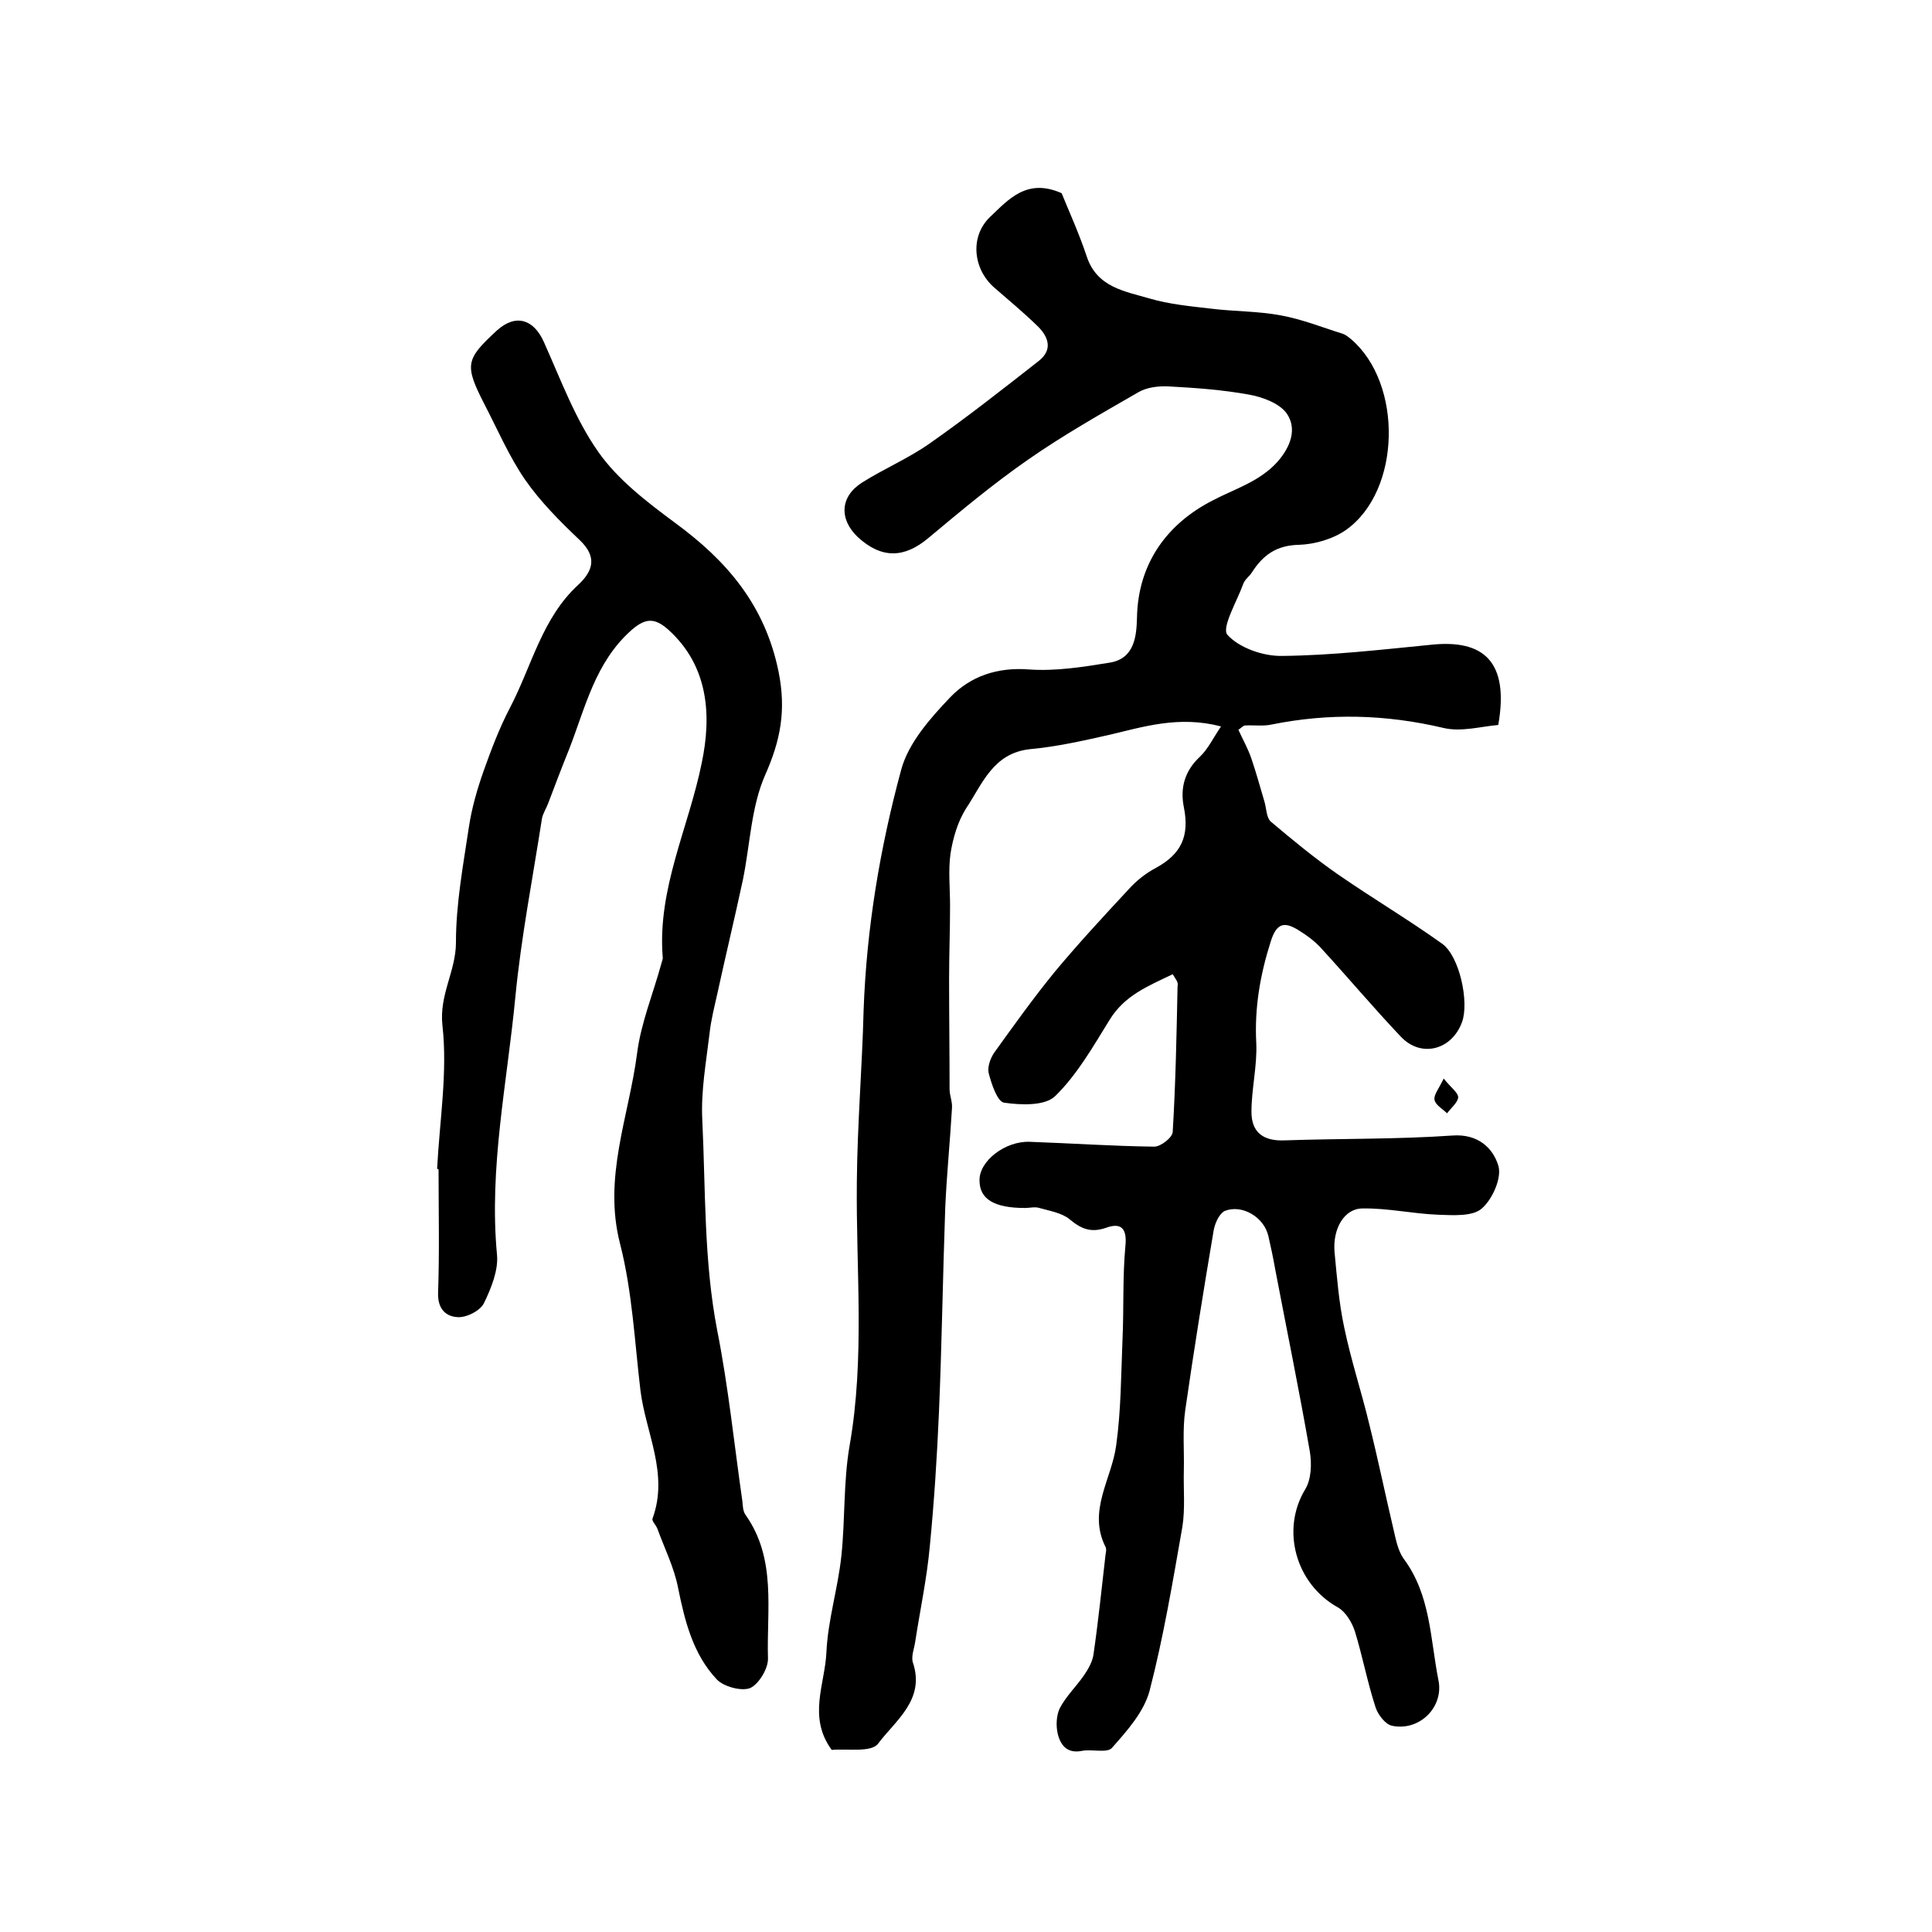<?xml version="1.0" encoding="utf-8"?>
<!-- Generator: Adobe Illustrator 22.0.0, SVG Export Plug-In . SVG Version: 6.00 Build 0)  -->
<svg version="1.1" id="图层_1" xmlns="http://www.w3.org/2000/svg" xmlns:xlink="http://www.w3.org/1999/xlink" x="0px" y="0px"
	 viewBox="0 0 400 400" style="enable-background:new 0 0 400 400;" xml:space="preserve">
<style type="text/css">
	.st0{fill:#FFFFFF;}
</style>
<g>
	
	<path d="M242.8,201.7c-5.2,2.5-10,4.4-13.1,9.5c-3.4,5.5-6.7,11.3-11.2,15.7c-2.1,2.1-7.1,1.9-10.6,1.4c-1.4-0.2-2.6-3.8-3.2-6.1
		c-0.3-1.2,0.3-3,1.1-4.2c4.1-5.7,8.1-11.3,12.5-16.7c4.9-5.9,10.1-11.5,15.3-17.1c1.6-1.8,3.6-3.4,5.7-4.5c5.3-2.9,7-6.6,5.8-12.6
		c-0.8-4,0.2-7.5,3.3-10.4c1.7-1.6,2.7-3.8,4.4-6.3c-8.8-2.3-16.1,0.1-23.4,1.8c-5.3,1.2-10.7,2.4-16.1,2.9
		c-7.7,0.8-9.9,7.2-13.3,12.3c-1.7,2.7-2.7,6.1-3.2,9.3c-0.5,3.5-0.1,7.2-0.1,10.8c0,5.1-0.2,10.1-0.2,15.2c0,7.6,0.1,15.2,0.1,22.8
		c0,1.3,0.6,2.6,0.5,3.9c-0.4,6.9-1.1,13.8-1.4,20.7c-0.5,14.1-0.7,28.2-1.3,42.3c-0.4,9.3-1,18.6-1.9,27.8c-0.6,6.6-2,13.1-3,19.6
		c-0.2,1.5-0.9,3.1-0.5,4.4c2.6,7.7-3.6,12-7.2,16.8c-1.4,1.9-6.5,1-9.6,1.3c-5-6.8-1.4-13.6-1.1-20.2c0.3-6.7,2.4-13.3,3.1-20
		c0.8-7.6,0.4-15.3,1.7-22.8c3.2-18.2,1.3-36.4,1.5-54.6c0.1-11.9,1.1-23.7,1.4-35.5c0.6-17,3.4-33.7,7.8-49.9
		c1.5-5.5,6-10.6,10.1-14.9c4.2-4.4,9.8-6.3,16.3-5.8c5.5,0.4,11.2-0.5,16.7-1.4c5.2-0.8,5.6-5.5,5.7-9.3
		c0.2-11.4,6.4-19.5,15.5-24.2c4.7-2.5,9.8-3.9,13.6-8.1c2.7-3.1,4.1-6.8,1.9-10c-1.5-2.1-5-3.4-7.8-3.9c-5.5-1-11.1-1.4-16.7-1.7
		c-2.1-0.1-4.5,0.2-6.2,1.2c-7.8,4.5-15.6,8.9-22.9,14c-7.2,5-13.9,10.6-20.6,16.2c-5,4.2-9.7,4.3-14.6-0.2
		c-3.9-3.7-3.7-8.4,0.9-11.3c4.6-2.9,9.6-5,14-8.1c7.7-5.4,15.2-11.3,22.6-17.1c3-2.4,1.9-5.1-0.4-7.3c-2.9-2.8-5.9-5.3-8.9-7.9
		c-4.4-3.9-5-10.6-0.8-14.6c3.8-3.6,7.6-8.1,14.8-4.9c1.5,3.7,3.6,8.3,5.2,13.1c2.1,6.4,7.9,7.2,13,8.7c4.1,1.2,8.4,1.6,12.7,2.1
		c4.8,0.6,9.7,0.5,14.5,1.4c4.4,0.8,8.6,2.5,12.8,3.8c0.6,0.2,1.2,0.7,1.7,1.1c10.8,9.2,10.4,31.4-1,39.5c-2.7,1.9-6.5,3-9.8,3.1
		c-4.6,0.1-7.4,2.1-9.7,5.7c-0.5,0.8-1.5,1.5-1.8,2.4c-1.3,3.6-4.5,9-3.3,10.5c2.4,2.7,7.4,4.5,11.4,4.4c10.2-0.1,20.5-1.3,30.7-2.3
		c11-1.2,16.3,3.5,14,16.6c-3.6,0.3-7.7,1.5-11.4,0.6c-11.9-2.8-23.6-3.1-35.5-0.7c-1.8,0.4-3.6,0.1-5.5,0.2c-0.3,0-0.6,0.3-1.4,0.9
		c0.9,2,2,3.9,2.7,6c1,2.9,1.8,5.9,2.7,8.9c0.4,1.4,0.4,3.3,1.3,4.1c4.5,3.8,9.1,7.6,14,11c7.1,4.9,14.5,9.3,21.5,14.3
		c3.6,2.6,5.6,12.1,4.1,16.2c-2.1,5.8-8.5,7.5-12.7,3c-5.6-5.9-10.8-12.1-16.3-18.1c-1.4-1.6-3.2-2.9-5-4c-2.8-1.7-4.4-1.4-5.6,2.4
		c-2.2,6.9-3.4,13.8-3,21.1c0.2,4.7-1,9.5-1,14.2c0,4.2,2.4,6.1,6.9,5.9c11.6-0.4,23.1-0.2,34.7-1c5.3-0.4,8.4,2.6,9.5,6.2
		c0.8,2.5-1.2,7-3.4,8.9c-1.9,1.7-6,1.4-9,1.3c-5.3-0.2-10.5-1.4-15.7-1.3c-3.8,0-6.2,4.2-5.8,9c0.5,5.2,0.9,10.5,2,15.6
		c1.4,6.8,3.6,13.4,5.2,20.1c1.8,7.2,3.3,14.5,5,21.7c0.5,2.1,0.9,4.4,2.1,6.1c5.6,7.5,5.5,16.5,7.2,25.1c1.2,5.6-3.9,10.7-9.6,9.5
		c-1.4-0.3-2.9-2.3-3.4-3.8c-1.7-5.2-2.7-10.6-4.3-15.8c-0.6-1.8-1.9-4-3.5-4.9c-8.8-4.9-11.8-16.1-6.8-24.4c1.3-2.1,1.4-5.3,1-7.8
		c-2.2-12.7-4.8-25.3-7.2-37.9c-0.4-2.3-0.9-4.6-1.4-6.8c-0.9-3.9-5.4-6.6-9-5.2c-1.1,0.5-2,2.4-2.3,3.9
		c-2.1,12.4-4.1,24.8-5.9,37.3c-0.6,4.1-0.2,8.3-0.3,12.5c-0.1,3.9,0.3,7.9-0.3,11.7c-2,11.4-3.9,22.8-6.8,34
		c-1.2,4.4-4.7,8.3-7.8,11.8c-1,1.1-4.1,0.2-6.2,0.6c-3,0.6-4.4-1.1-5-3.5c-0.4-1.7-0.3-3.8,0.4-5.3c1.3-2.5,3.4-4.5,5-6.8
		c0.9-1.3,1.8-2.9,2-4.4c1-6.9,1.7-13.8,2.5-20.7c0.1-0.5,0.2-1.1,0-1.5c-3.8-7.5,1.3-14.1,2.2-21.1c1-7.2,1-14.5,1.3-21.8
		c0.3-6.5,0-13,0.6-19.4c0.4-3.8-1-4.9-4-3.8c-3.2,1.1-5.2,0.2-7.6-1.8c-1.6-1.3-4.1-1.7-6.2-2.3c-0.9-0.3-2,0-3,0
		c-6.3,0-9.4-1.8-9.4-5.7c-0.1-4,5.3-8.2,10.4-8c8.6,0.3,17.2,0.9,25.8,1c1.3,0,3.8-1.9,3.8-3.1c0.6-10,0.8-20.1,1-30.1
		C244,203.3,243.5,202.9,242.8,201.7z"/>
	<path d="M90.5,242c0.5-9.9,2.2-20,1.1-29.7c-0.7-6.4,2.8-11.2,2.8-17.2c0-8,1.5-16,2.7-24c0.6-3.9,1.7-7.7,3-11.4
		c1.6-4.5,3.3-9,5.5-13.2c4.5-8.6,6.6-18.5,14.1-25.4c3.1-2.9,4-5.8,0.3-9.3c-4.1-3.9-8.1-7.9-11.3-12.5c-3.3-4.8-5.7-10.4-8.4-15.6
		c-4.2-8.2-3.9-9.3,2.6-15.3c3.9-3.5,7.6-2.3,9.7,2.4c3.5,7.8,6.5,16,11.3,22.8c4,5.7,10,10.3,15.8,14.6
		c10.8,7.9,18.7,17.1,21.5,30.9c1.6,8,0.4,14.2-2.8,21.4c-2.9,6.6-3.1,14.4-4.6,21.7c-1.7,7.9-3.6,15.8-5.3,23.6
		c-0.6,2.7-1.3,5.4-1.6,8.2c-0.7,5.9-1.8,11.9-1.5,17.8c0.7,14.6,0.3,29.2,3.1,43.7c2.3,11.6,3.5,23.5,5.2,35.3
		c0.1,1,0.1,2.1,0.7,2.9c6.4,9.1,4.3,19.6,4.6,29.6c0.1,2.1-1.9,5.4-3.7,6.2c-1.8,0.7-5.5-0.3-6.9-1.8c-4.9-5.2-6.6-12-8-18.9
		c-0.8-4.2-2.8-8.2-4.3-12.3c-0.3-0.8-1.2-1.6-1-2.1c3.4-9.3-1.4-17.7-2.5-26.5c-1.2-10.1-1.7-20.5-4.2-30.3
		c-3.6-13.8,1.8-26.4,3.5-39.5c0.8-6.3,3.3-12.3,5-18.5c0.1-0.5,0.4-1,0.3-1.5c-1.1-14.2,5.4-26.8,8.1-40.2c2-9.6,1.5-19.9-6.9-27.5
		c-2.7-2.4-4.6-2.6-7.6,0c-7.6,6.7-9.6,16.1-13,24.8c-1.5,3.7-2.9,7.4-4.3,11.1c-0.4,1.1-1.1,2.1-1.3,3.2
		c-1.9,12.3-4.3,24.5-5.5,36.9c-1.7,17.8-5.5,35.4-3.8,53.4c0.3,3.2-1.2,6.9-2.7,10c-0.8,1.6-3.6,3-5.4,2.9c-2.4-0.1-4.2-1.6-4.1-5
		c0.3-8.5,0.1-17,0.1-25.5C90.8,242.1,90.7,242,90.5,242z"/>
	<path d="M298.9,223.3c1.5,1.9,3,2.9,3,3.9c-0.1,1.1-1.5,2.2-2.3,3.3c-0.9-0.9-2.4-1.7-2.6-2.8C296.8,226.7,297.9,225.4,298.9,223.3
		z"/>
</g>
</svg>
